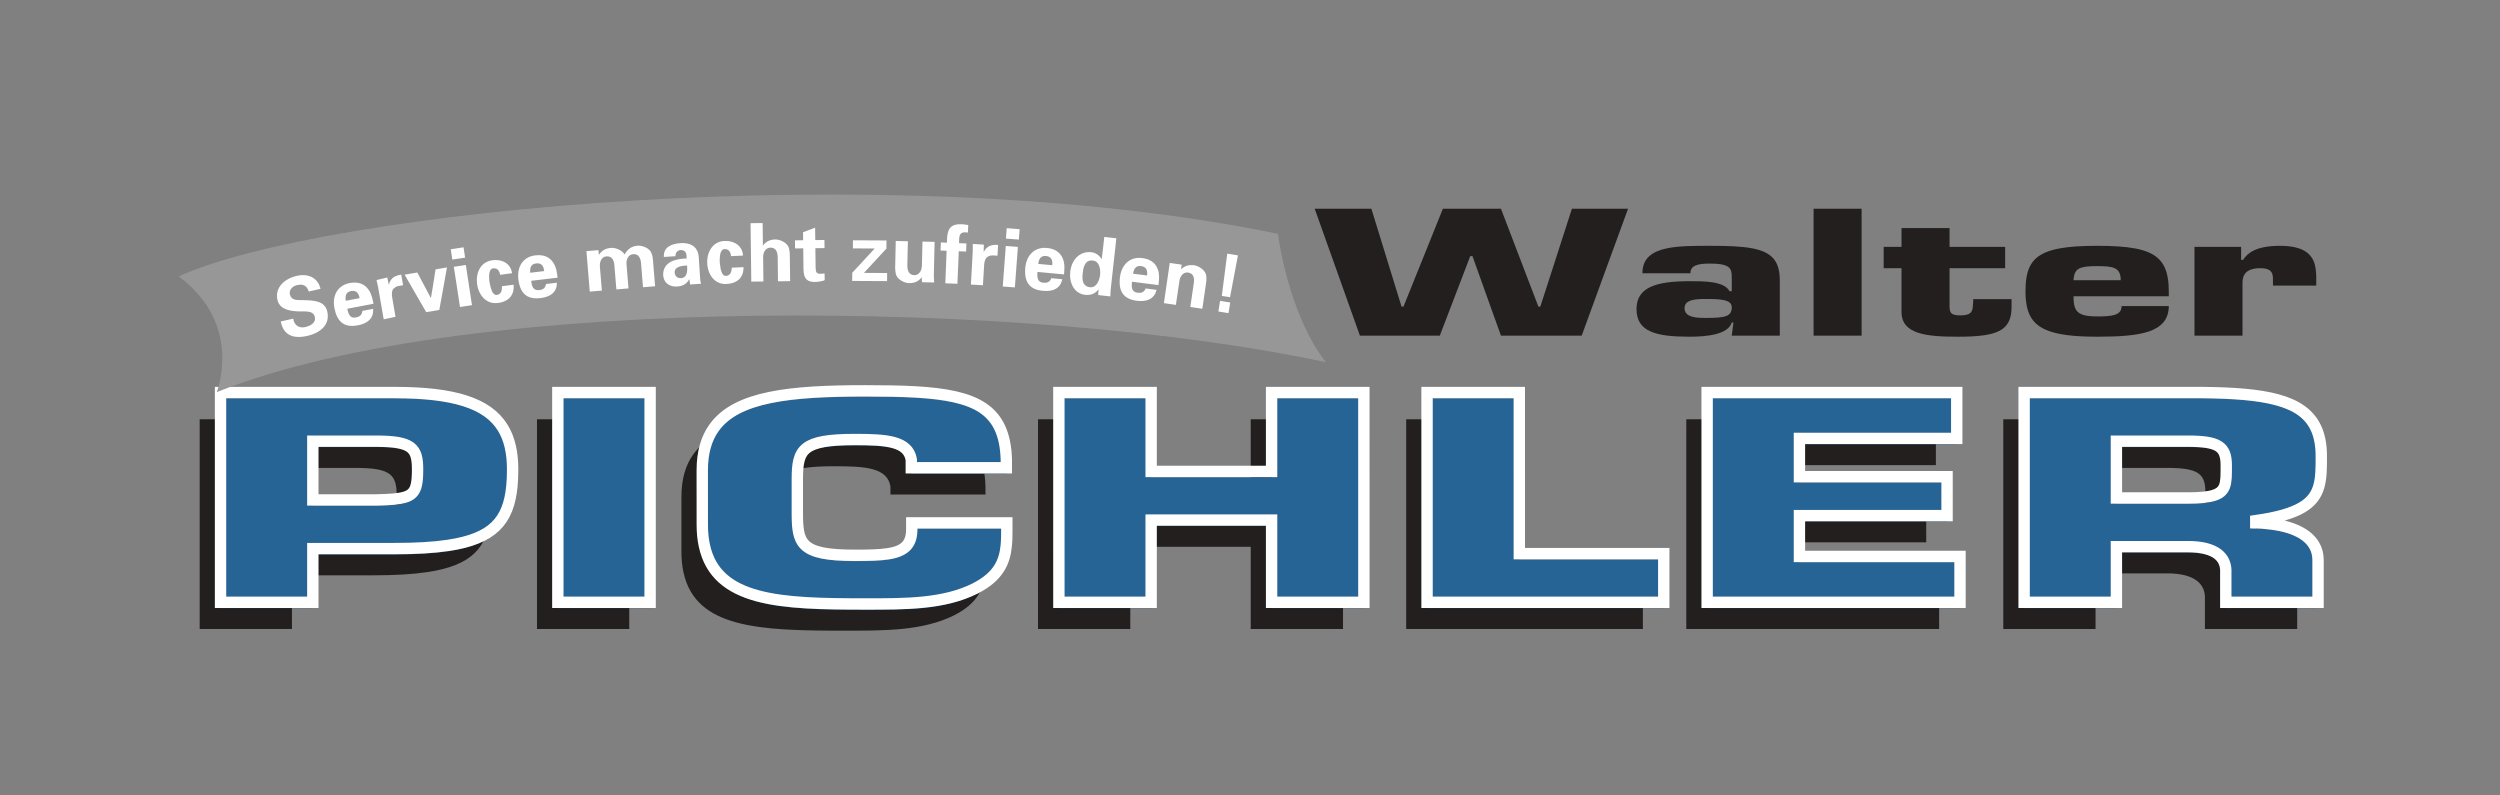 <?xml version="1.0" encoding="UTF-8" standalone="no"?>
<svg width="220px" height="70px" viewBox="0 0 220 70" version="1.1" xmlns="http://www.w3.org/2000/svg" xmlns:xlink="http://www.w3.org/1999/xlink">
    <rect x="0" y="0" width="220" height="70" fill="#808080" stroke="none"/>
    <!-- Generator: Sketch 40.1 (33804) - http://www.bohemiancoding.com/sketch -->
    <title>logo_A00339_new</title>
    <desc>Created with Sketch.</desc>
    <defs></defs>
    <g id="Page-1" stroke="none" stroke-width="1" fill="none" fill-rule="evenodd">
        <g id="logo_A00339_new">
            <g id="Page-1" transform="translate(15, 17)">
                <path d="M32.254,22.981 L32.254,19.894 L40.375,19.894 L40.375,22.981 L40.374,28.162 L40.374,33.343 L40.374,38.351 L32.254,38.351 L32.254,33.343 L32.254,28.162 L32.254,22.981 Z M46.01,22.983 C47.985,20.236 52.668,19.748 59.297,19.748 C65.94,19.748 69.767,20.076 71.141,22.981 C71.497,23.737 71.689,24.661 71.721,25.801 L71.721,26.516 L63.358,26.516 L63.358,25.801 C63.074,24.152 61.166,24.029 58.404,24.029 C53.776,24.029 53.329,24.89 53.329,27.522 L53.329,28.162 L53.329,30.402 C53.329,31.777 53.38,32.732 54.035,33.343 C54.694,33.957 55.963,34.216 58.404,34.216 C60.781,34.216 62.29,34.141 62.973,33.341 C63.258,33.006 71.764,31.363 71.764,31.363 L71.764,31.905 C71.764,32.397 71.762,32.879 71.717,33.343 C71.58,34.786 71.048,36.088 68.963,37.146 C66.201,38.523 62.831,38.5 59.297,38.5 C51.843,38.5 46.195,38.299 45.141,33.343 C45.025,32.794 44.964,32.182 44.964,31.509 L44.965,28.162 L44.965,26.736 C44.965,25.163 45.324,23.938 46.01,22.983 L46.01,22.983 Z M76.346,22.981 L76.346,19.894 L84.467,19.894 L84.467,22.981 L84.465,26.834 L95.064,26.834 L95.064,22.981 L95.064,19.894 L103.185,19.894 L103.185,22.981 L103.185,28.162 L103.185,33.343 L103.185,38.351 L95.064,38.351 L95.064,33.343 L95.064,31.117 L84.465,31.117 L84.465,33.343 L84.465,38.351 L76.346,38.351 L76.344,33.343 L76.346,28.162 L76.346,22.981 Z M108.744,22.981 L108.744,19.894 L116.865,19.894 L116.865,22.981 L116.864,28.162 L116.864,33.343 L116.864,34.072 L129.573,34.072 L129.573,38.351 L108.744,38.351 L108.744,33.343 L108.744,28.162 L108.744,22.981 Z M133.393,22.981 L133.393,19.894 L155.358,19.894 L155.358,22.981 L155.358,23.93 L141.514,23.93 L141.514,27.302 L154.507,27.302 L154.507,28.162 L154.507,30.723 L141.514,30.723 L141.514,33.343 L141.514,34.316 L155.644,34.316 L155.644,38.351 L133.393,38.351 L133.393,33.343 L133.393,28.162 L133.393,22.981 Z M27.401,22.981 C28.002,23.95 28.276,25.169 28.276,26.663 C28.276,27.199 28.254,27.697 28.209,28.162 C27.909,31.2 26.526,32.757 22.621,33.343 C21.334,33.538 19.77,33.627 17.881,33.627 L10.692,33.627 L10.692,38.351 L2.571,38.351 L2.571,33.343 L2.571,28.162 L2.571,22.981 L2.571,19.894 L17.881,19.894 C23.094,19.894 26.064,20.82 27.401,22.981 L27.401,22.981 Z M19.766,28.166 C19.878,27.797 19.91,27.31 19.91,26.663 C19.91,24.767 19.422,24.176 16.255,24.176 L10.692,24.176 L10.692,28.162 L10.692,29.346 L16.255,29.346 C18.596,29.291 19.467,29.162 19.766,28.166 L19.766,28.166 Z M161.289,22.981 L161.289,19.894 L176.962,19.894 C182.464,19.953 185.773,20.524 186.949,22.981 C187.275,23.66 185.501,30.627 181.671,31.167 L181.671,31.363 C184.23,31.419 186.092,32.088 186.818,33.343 C187.037,33.722 187.153,34.153 187.153,34.637 L187.153,38.351 L179.032,38.351 L179.032,35.769 C179.113,34.389 178.14,33.457 175.703,33.457 L169.408,33.457 L169.408,38.351 L161.289,38.351 L161.289,33.343 L161.289,28.162 L161.289,22.981 Z M178.911,28.166 C179.092,27.716 179.074,27.103 179.074,26.295 C179.074,24.644 178.383,24.176 175.703,24.176 L169.408,24.176 L169.408,28.162 L169.408,29.173 L175.703,29.173 C177.846,29.173 178.628,28.879 178.911,28.166 L178.911,28.166 Z" id="Fill-3" fill="#231F1F"></path>
                <path d="M34.09,21.145 L34.09,18.059 L42.21,18.059 L42.21,21.145 L42.21,26.326 L42.21,31.508 L42.21,36.517 L34.09,36.517 L34.09,31.508 L34.09,26.328 L34.09,21.145 Z M47.846,21.148 C49.82,18.401 54.504,17.91 61.134,17.91 C67.776,17.91 71.603,18.238 72.977,21.145 C73.332,21.901 73.525,22.828 73.557,23.965 L73.557,24.68 L65.194,24.68 L65.194,23.965 C64.91,22.319 63.002,22.194 60.24,22.194 C55.611,22.194 55.165,23.055 55.165,25.691 L55.165,26.326 L55.165,28.569 C55.165,29.945 55.216,30.895 55.871,31.508 C56.529,32.123 57.799,32.383 60.24,32.383 C62.617,32.383 64.124,32.309 64.809,31.508 C65.095,31.172 65.236,30.707 65.236,30.072 L65.236,29.529 L73.6,29.529 L73.6,30.072 C73.6,30.564 73.598,31.044 73.553,31.508 C73.416,32.952 72.885,34.251 70.797,35.31 C68.037,36.688 64.667,36.664 61.134,36.664 C53.678,36.664 48.034,36.465 46.979,31.508 C46.861,30.957 46.801,30.351 46.801,29.674 L46.799,26.326 L46.799,24.902 C46.799,23.331 47.158,22.102 47.846,21.148 L47.846,21.148 Z M78.181,21.145 L78.181,18.059 L86.301,18.059 L86.301,21.145 L86.301,25 L96.9,25 L96.9,21.145 L96.9,18.059 L105.02,18.059 L105.02,21.145 L105.021,26.326 L105.021,31.508 L105.021,36.517 L96.901,36.517 L96.9,31.508 L96.9,29.284 L86.301,29.284 L86.301,31.508 L86.301,36.517 L78.182,36.517 L78.181,31.508 L78.181,26.328 L78.181,21.145 Z M110.58,21.145 L110.58,18.059 L118.699,18.059 L118.699,21.145 L118.7,26.326 L118.7,31.508 L118.7,32.236 L131.411,32.236 L131.411,36.517 L110.58,36.517 L110.58,31.508 L110.58,26.328 L110.58,21.145 Z M135.228,21.145 L135.228,18.059 L157.194,18.059 L157.194,21.145 L157.194,22.095 L143.35,22.095 L143.35,25.466 L156.341,25.466 L156.341,26.326 L156.341,28.887 L143.35,28.887 L143.35,31.508 L143.35,32.483 L157.481,32.483 L157.481,36.517 L135.228,36.517 L135.228,31.508 L135.228,26.328 L135.228,21.145 Z M29.236,21.148 C29.838,22.116 30.111,23.334 30.111,24.828 C30.111,25.363 30.09,25.861 30.045,26.326 C29.745,29.364 28.361,30.924 24.457,31.508 C23.168,31.703 21.606,31.791 19.717,31.791 L12.529,31.791 L12.529,36.517 L4.407,36.517 L4.407,31.508 L4.407,26.328 L4.407,21.145 L4.407,18.059 L19.717,18.059 C24.93,18.059 27.897,18.985 29.236,21.148 L29.236,21.148 Z M21.602,26.331 C21.713,25.96 21.746,25.474 21.746,24.828 C21.746,22.933 21.258,22.34 18.091,22.34 L12.529,22.34 L12.529,26.326 L12.529,27.511 L18.091,27.511 C20.432,27.456 21.303,27.328 21.602,26.331 L21.602,26.331 Z M163.123,21.145 L163.123,18.059 L178.798,18.059 C184.3,18.116 187.61,18.688 188.785,21.145 C189.111,21.825 189.274,22.648 189.274,23.646 C189.274,24.68 189.274,25.567 189.054,26.326 C188.62,27.82 187.336,28.793 183.507,29.332 L183.507,29.529 C186.066,29.582 187.929,30.252 188.655,31.508 C188.875,31.884 188.988,32.318 188.988,32.801 L188.988,36.517 L180.869,36.517 L180.869,33.934 C180.948,32.556 179.976,31.622 177.538,31.622 L171.244,31.622 L171.244,36.517 L163.123,36.517 L163.123,31.508 L163.123,26.328 L163.123,21.145 Z M180.748,26.331 C180.926,25.881 180.91,25.267 180.91,24.457 C180.91,22.808 180.218,22.34 177.538,22.34 L171.244,22.34 L171.244,26.326 L171.244,27.337 L177.538,27.337 C179.68,27.337 180.463,27.044 180.748,26.331 L180.748,26.331 Z" id="Fill-4" fill="#276496"></path>
                <path d="M34.09,20.63 L34.09,17.544 L42.21,17.544 L42.21,20.63 L42.21,25.81 L42.21,30.992 L42.21,36.001 L34.09,36.001 L34.09,30.992 L34.09,25.812 L34.09,20.63 L34.09,20.63 Z M47.846,20.632 C49.82,17.884 54.504,17.394 61.134,17.394 C67.776,17.394 71.603,17.721 72.977,20.63 C73.332,21.384 73.525,22.311 73.557,23.45 L73.557,24.164 L65.194,24.164 L65.194,23.45 C64.91,21.803 63.002,21.678 60.24,21.678 C55.611,21.678 55.165,22.539 55.165,25.175 L55.165,25.81 L55.165,28.053 C55.165,29.428 55.216,30.379 55.871,30.992 C56.529,31.608 57.799,31.867 60.24,31.867 C62.617,31.867 64.124,31.794 64.809,30.992 C65.095,30.656 65.236,30.193 65.236,29.555 L65.236,29.013 L73.6,29.013 L73.6,29.555 C73.6,30.047 73.598,30.527 73.553,30.992 C73.416,32.435 72.885,33.735 70.797,34.795 C68.037,36.172 64.667,36.149 61.134,36.149 C53.678,36.149 48.034,35.949 46.979,30.992 C46.861,30.443 46.801,29.835 46.801,29.158 L46.799,25.81 L46.799,24.387 C46.799,22.815 47.158,21.586 47.846,20.632 L47.846,20.632 Z M78.181,20.63 L78.181,17.544 L86.301,17.544 L86.301,20.63 L86.301,24.485 L96.9,24.485 L96.9,20.63 L96.9,17.544 L105.02,17.544 L105.02,20.63 L105.021,25.81 L105.021,30.992 L105.021,36.001 L96.901,36.001 L96.9,30.992 L96.9,28.767 L86.301,28.767 L86.301,30.992 L86.301,36.001 L78.182,36.001 L78.181,30.992 L78.181,25.812 L78.181,20.63 L78.181,20.63 Z M110.58,20.63 L110.58,17.544 L118.699,17.544 L118.699,20.63 L118.7,25.81 L118.7,30.992 L118.7,31.721 L131.411,31.721 L131.411,36.001 L110.58,36.001 L110.58,30.992 L110.58,25.812 L110.58,20.63 L110.58,20.63 Z M135.228,20.63 L135.228,17.544 L157.194,17.544 L157.194,20.63 L157.194,21.578 L143.35,21.578 L143.35,24.95 L156.341,24.95 L156.341,25.81 L156.341,28.372 L143.35,28.372 L143.35,30.992 L143.35,31.967 L157.481,31.967 L157.481,36.001 L135.228,36.001 L135.228,30.992 L135.228,25.812 L135.228,20.63 L135.228,20.63 Z M29.236,20.632 C29.838,21.601 30.111,22.819 30.111,24.312 C30.111,24.848 30.09,25.346 30.045,25.81 C29.745,28.849 28.361,30.408 24.457,30.992 C23.168,31.187 21.606,31.276 19.717,31.276 L12.529,31.276 L12.529,36.001 L4.407,36.001 L4.407,30.992 L4.407,25.812 L4.407,20.63 L4.407,17.544 L19.717,17.544 C24.93,17.544 27.897,18.47 29.236,20.632 L29.236,20.632 Z M21.602,25.814 C21.713,25.444 21.746,24.958 21.746,24.312 C21.746,22.418 21.258,21.824 18.091,21.824 L12.529,21.824 L12.529,25.81 L12.529,26.995 L18.091,26.995 C20.432,26.94 21.303,26.813 21.602,25.814 L21.602,25.814 Z M163.123,20.63 L163.123,17.544 L178.798,17.544 C184.3,17.6 187.61,18.172 188.785,20.63 C189.111,21.309 189.274,22.132 189.274,23.131 C189.274,24.164 189.274,25.052 189.054,25.81 C188.62,27.305 187.336,28.276 183.507,28.817 L183.507,29.013 C186.066,29.067 187.929,29.735 188.655,30.992 C188.875,31.369 188.988,31.802 188.988,32.286 L188.988,36.001 L180.869,36.001 L180.869,33.417 C180.948,32.04 179.976,31.106 177.538,31.106 L171.244,31.106 L171.244,36.001 L163.123,36.001 L163.123,30.992 L163.123,25.812 L163.123,20.63 L163.123,20.63 Z M180.748,25.814 C180.926,25.365 180.91,24.752 180.91,23.943 C180.91,22.293 180.218,21.824 177.538,21.824 L171.244,21.824 L171.244,25.81 L171.244,26.822 L177.538,26.822 C179.68,26.822 180.463,26.528 180.748,25.814 L180.748,25.814 Z" id="Stroke-5" stroke="#FFFFFF"></path>
                <path d="M101.675,14.873 C98.317,10.556 97.459,3.578 97.459,3.578 C63.07,-3.51 13.243,1.593 0.727,7.322 C6.455,11.565 4.074,17.506 4.074,17.506 C26.338,8.598 76.078,9.371 101.675,14.873" id="Fill-6" fill="#979798"></path>
                <path d="M150.763,6.599 L150.763,4.861 L150.763,4.722 L152.333,4.722 L152.333,3.068 L156.561,3.068 L156.561,4.722 L161.452,4.722 L161.452,4.861 L161.452,6.599 L156.561,6.599 L156.561,7.45 L156.561,10.04 C156.585,10.561 156.733,10.754 157.52,10.754 C158.413,10.754 158.552,10.442 158.6,10.04 C158.61,9.943 158.615,9.844 158.626,9.741 L158.651,9.325 L162.018,9.325 L162.018,10.024 C162.009,12.152 160.701,12.631 157.275,12.631 C154.57,12.631 152.333,12.423 152.333,10.455 L152.333,10.04 L152.333,7.45 L152.333,6.599 L150.763,6.599 Z M187.316,4.861 C188.657,5.314 188.824,6.381 188.83,7.45 L188.83,7.522 L188.83,8.131 L185.021,8.131 L185.021,7.76 C185.021,7.656 185.021,7.551 185.017,7.449 C184.996,7.001 184.854,6.599 183.915,6.599 C182.91,6.599 182.514,6.975 182.39,7.45 C182.357,7.578 182.341,7.711 182.341,7.848 L182.341,10.04 L182.341,12.54 L178.114,12.54 L178.114,10.04 L178.114,7.45 L178.114,4.861 L178.114,4.722 L182.219,4.722 L182.219,4.861 L182.219,5.87 L182.391,5.87 C182.7,5.379 183.171,5.056 183.792,4.861 C184.306,4.701 184.923,4.632 185.636,4.632 C186.338,4.632 186.887,4.714 187.316,4.861 L187.316,4.861 Z M144.596,7.45 L144.596,4.861 L144.596,1.37 L148.822,1.37 L148.822,4.861 L148.822,7.45 L148.822,10.04 L148.822,12.54 L144.596,12.54 L144.596,10.04 L144.596,7.45 Z M118.42,4.861 L119.41,7.45 L120.377,9.979 L120.548,9.979 L121.367,7.45 L122.202,4.861 L123.327,1.37 L128.268,1.37 L126.992,4.861 L126.046,7.45 L125.1,10.04 L124.188,12.54 L117.084,12.54 L116.188,10.04 L115.261,7.45 L114.577,5.541 L114.381,5.541 L113.651,7.45 L112.659,10.04 L111.702,12.54 L104.673,12.54 L103.783,10.04 L102.86,7.45 L101.937,4.861 L100.693,1.37 L105.681,1.37 L106.758,4.861 L107.556,7.45 L108.335,9.979 L108.508,9.979 L109.525,7.45 L110.57,4.861 L111.973,1.37 L117.084,1.37 L118.42,4.861 Z M172.884,4.861 C174.678,5.199 175.512,5.961 175.763,7.45 C175.824,7.803 175.853,8.198 175.853,8.64 L175.853,9.071 L167.471,9.071 C167.471,9.474 167.502,9.794 167.587,10.04 C167.795,10.639 168.329,10.845 169.562,10.845 C170.806,10.845 171.625,10.762 171.696,10.04 L171.699,9.936 L175.853,9.936 L175.851,10.04 C175.812,11.148 175.18,11.793 174.107,12.167 C173.003,12.54 171.429,12.631 169.562,12.631 C165.39,12.631 163.812,11.912 163.38,10.043 C163.286,9.63 163.243,9.163 163.243,8.64 C163.243,8.201 163.268,7.809 163.326,7.452 C163.555,6.011 164.326,5.218 166.233,4.861 C167.092,4.701 168.183,4.632 169.562,4.632 C170.921,4.632 172.017,4.699 172.884,4.861 L172.884,4.861 Z M171.615,7.452 C171.533,6.485 170.822,6.42 169.488,6.42 C168.093,6.42 167.591,6.599 167.488,7.45 C167.48,7.514 167.475,7.583 167.471,7.656 L171.625,7.656 C171.625,7.583 171.623,7.516 171.615,7.452 L171.615,7.452 Z M139.221,4.858 C140.814,5.166 141.56,5.875 141.617,7.45 L141.623,7.656 L141.623,10.04 L141.623,12.54 L137.396,12.54 L137.54,11.38 L137.396,11.38 C137.074,12.452 135.157,12.631 133.684,12.631 C130.735,12.631 129.014,12.199 129.014,10.203 L129.017,10.043 C129.11,8.292 130.724,7.744 133.684,7.744 C134.889,7.744 136.731,7.73 137.198,8.623 L137.396,8.623 L137.396,7.45 C137.396,6.657 137.321,6.195 135.477,6.195 C134.42,6.195 133.757,6.345 133.757,7.046 L129.531,7.046 C129.531,5.731 130.386,5.133 131.652,4.861 C132.725,4.629 134.09,4.632 135.477,4.632 C137.043,4.632 138.279,4.672 139.221,4.858 L139.221,4.858 Z M131.652,4.861 L139.221,4.858 C131.652,4.858 131.652,4.861 131.652,4.861 L131.652,4.861 Z M137.396,10.043 C137.396,9.369 136.462,9.309 135.084,9.309 C134.095,9.309 133.308,9.405 133.245,10.04 C133.242,10.065 133.24,10.1 133.24,10.128 C133.24,10.978 134.446,10.978 135.084,10.978 C136.84,10.978 137.388,10.848 137.396,10.043 L137.396,10.043 Z" id="Fill-7" fill="#231F1F"></path>
                <path d="M71.643,5.048 C71.913,4.609 72.342,4.513 72.832,4.555 L72.803,5.052 L72.778,5.501 L72.315,5.473 C72.137,5.478 71.897,5.563 71.782,5.708 C71.661,5.895 71.624,6.086 71.604,6.31 L71.526,7.643 L71.499,8.101 L70.441,8.042 L70.461,7.643 L70.536,6.31 L70.598,5.181 L70.602,5.048 C70.604,4.887 70.602,4.668 70.604,4.468 L71.577,4.526 L71.565,5.052 L71.562,5.173 C71.596,5.129 71.621,5.083 71.643,5.048 L71.643,5.048 Z M61.803,5.052 L61.973,4.868 L60.055,4.858 L60.059,4.146 L63.01,4.161 L63.006,4.873 L62.842,5.052 L61.679,6.31 L61.028,7.014 L63.067,7.025 L63.063,7.643 L63.063,7.738 L59.993,7.722 L59.993,7.643 L59.995,7.009 L60.642,6.31 L61.803,5.052 Z M40.201,5.052 C40.437,4.79 40.711,4.654 41.106,4.62 C41.448,4.591 41.948,4.763 42.196,5.052 C42.237,5.099 42.273,5.147 42.295,5.202 C42.432,5.461 42.45,5.759 42.473,6.044 L42.495,6.31 L42.604,7.643 L42.65,8.189 L41.584,8.278 L41.533,7.643 L41.423,6.31 L41.408,6.131 C41.37,5.75 41.228,5.324 40.702,5.368 C40.37,5.396 40.102,5.718 40.131,6.237 L40.137,6.31 L40.246,7.643 L40.299,8.286 L40.306,8.381 L39.241,8.469 L39.227,8.286 L39.172,7.643 L39.065,6.326 C39.024,5.929 38.877,5.518 38.36,5.56 C38.053,5.585 37.804,5.859 37.788,6.31 L37.788,6.43 L37.887,7.643 L37.94,8.286 L37.963,8.574 L36.899,8.662 L36.869,8.286 L36.815,7.643 L36.705,6.31 L36.606,5.098 L37.168,5.052 L37.664,5.011 L37.698,5.429 C37.797,5.284 37.907,5.161 38.046,5.056 C38.226,4.925 38.458,4.838 38.762,4.813 C39.017,4.792 39.36,4.881 39.622,5.052 C39.768,5.145 39.889,5.259 39.954,5.394 C40.034,5.261 40.114,5.149 40.201,5.052 L40.201,5.052 Z M24.682,5.052 L24.665,4.936 L25.791,4.763 L25.835,5.052 L25.93,5.671 L24.805,5.843 L24.682,5.052 Z M74.683,3.757 L74.659,4.082 L73.522,3.997 L73.539,3.757 L73.591,3.081 L74.729,3.167 L74.683,3.757 Z M69.448,3.754 C69.402,3.914 69.398,4.129 69.398,4.398 L70.045,4.425 L70.02,5.052 L70.017,5.136 L69.37,5.11 L69.323,6.31 L69.266,7.643 L69.254,7.973 L68.187,7.93 L68.2,7.643 L68.252,6.31 L68.302,5.068 L67.899,5.052 L67.768,5.045 L67.796,4.335 L68.33,4.356 C68.332,4.138 68.34,3.935 68.362,3.757 C68.44,3.092 68.711,2.695 69.622,2.732 C69.815,2.74 70.012,2.77 70.205,2.805 L70.178,3.467 C69.713,3.396 69.526,3.496 69.448,3.754 L69.448,3.754 Z M92.87,6.31 L92.998,5.319 L93.938,5.473 L93.781,6.31 L93.529,7.643 L93.407,8.286 L93.243,9.155 L92.518,9.038 L92.615,8.286 L92.698,7.643 L92.87,6.31 Z M87.913,6.31 L87.939,6.137 L88.989,6.29 L88.929,6.701 C89.205,6.43 89.569,6.269 90.104,6.345 C90.457,6.398 91.102,6.759 91.155,7.291 C91.166,7.412 91.166,7.536 91.163,7.643 C91.159,7.731 91.151,7.81 91.141,7.864 L91.08,8.286 L90.89,9.586 L90.805,10.17 L89.748,10.015 L89.811,9.586 L90,8.286 L90.059,7.888 C90.069,7.807 90.076,7.723 90.073,7.643 C90.069,7.335 89.955,7.043 89.542,6.983 C89.223,6.936 88.905,7.17 88.802,7.643 L88.705,8.286 L88.514,9.586 L88.481,9.831 L87.422,9.675 L87.436,9.586 L87.625,8.286 L87.719,7.643 L87.913,6.31 Z M27.461,6.31 C27.672,6.102 27.954,5.953 28.311,5.904 C28.89,5.825 29.404,5.974 29.723,6.31 C29.903,6.498 30.022,6.744 30.06,7.043 L29.014,7.184 C28.968,6.896 28.801,6.558 28.391,6.614 C28.006,6.667 28.027,7.283 28.055,7.643 L28.071,7.799 C28.096,7.913 28.127,8.099 28.18,8.286 C28.273,8.631 28.43,8.994 28.721,8.955 C29.089,8.905 29.18,8.563 29.172,8.286 C29.17,8.253 29.17,8.221 29.164,8.191 L30.196,8.052 C30.204,8.133 30.207,8.211 30.205,8.286 C30.193,8.939 29.84,9.387 29.194,9.586 C29.077,9.622 28.954,9.643 28.819,9.661 C28.54,9.698 28.292,9.661 28.073,9.58 C27.542,9.375 27.186,8.857 27.038,8.281 C27.014,8.188 26.995,8.093 26.983,7.997 C26.967,7.877 26.959,7.755 26.961,7.64 C26.965,7.134 27.125,6.644 27.461,6.31 L27.461,6.31 Z M76.04,5.054 C76.332,4.868 76.692,4.779 77.11,4.818 C77.413,4.845 77.686,4.917 77.918,5.052 C78.197,5.211 78.418,5.454 78.549,5.809 C78.611,5.968 78.643,6.132 78.659,6.31 L78.667,6.464 C78.674,6.686 78.653,6.915 78.633,7.147 L76.299,6.93 C76.273,7.199 76.272,7.457 76.379,7.643 C76.457,7.773 76.594,7.861 76.827,7.883 C77.124,7.91 77.312,7.836 77.44,7.64 C77.469,7.593 77.497,7.541 77.522,7.481 L78.479,7.57 L78.463,7.643 C78.395,7.927 78.266,8.131 78.092,8.286 C77.767,8.569 77.288,8.641 76.76,8.591 C76.36,8.553 76.044,8.45 75.807,8.286 C75.577,8.126 75.415,7.91 75.323,7.643 C75.215,7.341 75.185,6.978 75.225,6.553 C75.233,6.469 75.245,6.386 75.26,6.307 C75.362,5.759 75.633,5.317 76.04,5.054 L76.04,5.054 Z M77.602,6.305 C77.631,5.927 77.549,5.573 77.045,5.527 C76.555,5.481 76.414,5.833 76.366,6.223 L77.307,6.31 L77.598,6.337 L77.602,6.305 Z M52.125,3.757 L52.135,4.613 C52.368,4.297 52.698,4.08 53.241,4.072 C53.596,4.069 54.289,4.322 54.424,4.841 C54.443,4.912 54.457,4.981 54.469,5.052 C54.494,5.198 54.501,5.328 54.502,5.41 L54.514,6.31 L54.53,7.643 L54.53,7.74 L53.462,7.755 L53.461,7.643 L53.445,6.31 L53.438,5.601 C53.43,5.413 53.401,5.215 53.307,5.057 C53.213,4.898 53.051,4.788 52.786,4.791 C52.601,4.794 52.434,4.885 52.317,5.052 C52.218,5.19 52.159,5.381 52.155,5.617 L52.164,6.31 L52.178,7.643 L52.18,7.77 L51.113,7.784 L51.111,7.643 L51.096,6.31 L51.079,5.052 L51.063,3.757 L51.05,2.64 L52.111,2.627 L52.125,3.757 Z M25.116,7.643 L24.936,6.48 L25.993,6.318 L26.196,7.643 L26.293,8.286 L26.493,9.586 L26.536,9.853 L25.479,10.015 L25.413,9.586 L25.214,8.286 L25.116,7.643 Z M23.182,7.643 L23.33,6.704 L24.334,6.534 L24.135,7.643 L24.02,8.286 L23.784,9.586 L23.659,10.277 L22.507,10.472 L21.997,9.586 L21.248,8.286 L20.877,7.643 L20.606,7.17 L21.723,6.98 L22.075,7.643 L22.416,8.286 L22.918,9.233 L23.08,8.286 L23.182,7.643 Z M83.969,6.312 C84.313,5.867 84.842,5.622 85.502,5.708 C85.995,5.77 86.408,5.949 86.678,6.31 C86.772,6.435 86.848,6.577 86.906,6.751 C86.979,6.959 87.002,7.178 87,7.408 C87,7.486 86.997,7.565 86.991,7.643 C86.981,7.788 86.962,7.938 86.942,8.088 L84.617,7.792 C84.596,7.963 84.582,8.133 84.604,8.286 C84.64,8.533 84.772,8.715 85.112,8.759 C85.478,8.806 85.68,8.696 85.821,8.383 L86.774,8.506 C86.571,9.369 85.847,9.571 85.02,9.466 C84.155,9.355 83.703,8.941 83.569,8.286 C83.531,8.091 83.518,7.883 83.532,7.645 C83.537,7.558 83.545,7.468 83.557,7.377 C83.61,6.962 83.753,6.599 83.969,6.312 L83.969,6.312 Z M84.707,7.084 L85.938,7.242 C85.987,6.854 85.927,6.48 85.412,6.414 C84.924,6.352 84.772,6.698 84.707,7.084 L84.707,7.084 Z M82.044,5.052 L82.176,3.851 L83.237,3.968 L83.12,5.052 L82.98,6.31 L82.833,7.643 L82.762,8.286 L82.752,8.373 C82.727,8.605 82.721,8.849 82.71,9.085 L81.647,8.966 C81.651,8.795 81.655,8.631 81.674,8.461 C81.381,8.852 80.963,8.999 80.503,8.948 C80.01,8.893 79.664,8.631 79.45,8.281 C79.332,8.088 79.252,7.867 79.207,7.64 C79.163,7.396 79.155,7.142 79.18,6.896 C79.204,6.694 79.252,6.497 79.323,6.31 C79.587,5.617 80.182,5.1 81.054,5.197 C81.422,5.235 81.78,5.498 81.946,5.817 L82.044,5.052 Z M81.687,6.307 C81.588,6.104 81.425,5.953 81.172,5.927 C80.797,5.882 80.583,6.056 80.455,6.31 C80.352,6.515 80.305,6.774 80.279,7.017 C80.256,7.224 80.245,7.444 80.275,7.643 C80.324,7.966 80.493,8.231 80.914,8.278 C81.318,8.321 81.569,8.008 81.704,7.645 C81.756,7.491 81.792,7.331 81.809,7.187 C81.838,6.912 81.816,6.564 81.687,6.307 L81.687,6.307 Z M73.479,5.052 L73.509,4.646 L74.575,4.727 L74.55,5.052 L74.456,6.31 L74.356,7.643 L74.308,8.286 L74.211,8.286 L73.243,8.211 L73.284,7.643 L73.385,6.31 L73.479,5.052 Z M66.159,5.052 L66.176,4.26 L67.245,4.284 L67.227,5.052 L67.199,6.31 L67.178,7.217 C67.18,7.361 67.184,7.503 67.192,7.643 L67.207,7.86 L66.139,7.836 L66.123,7.643 L66.105,7.394 C66.039,7.483 65.962,7.569 65.877,7.643 C65.661,7.822 65.377,7.925 64.989,7.917 C64.789,7.911 64.484,7.822 64.236,7.645 C64.041,7.511 63.882,7.327 63.832,7.1 C63.782,6.876 63.771,6.649 63.773,6.528 L63.78,6.31 L63.807,5.052 L63.826,4.205 L64.895,4.23 L64.874,5.052 L64.846,6.31 C64.844,6.759 64.94,7.202 65.468,7.215 C65.803,7.223 66.101,6.922 66.127,6.402 L66.131,6.31 L66.159,5.052 Z M56.739,3.757 L56.745,4.129 L57.549,4.118 L57.558,4.832 L56.753,4.84 L56.755,5.052 L56.772,6.31 L56.773,6.501 C56.78,6.972 56.852,7.097 57.221,7.092 C57.336,7.092 57.45,7.077 57.563,7.068 L57.572,7.643 C57.452,7.752 56.882,7.81 56.733,7.813 C56.422,7.815 56.204,7.763 56.049,7.645 C55.787,7.454 55.711,7.103 55.705,6.614 L55.702,6.31 L55.688,5.052 L55.686,4.854 L54.965,4.862 L54.957,4.151 L55.676,4.14 L55.671,3.757 L55.667,3.437 L56.731,3.039 L56.739,3.757 Z M47.459,5.048 C47.696,4.579 48.121,4.235 48.739,4.205 C49.475,4.172 50.074,4.485 50.293,5.052 C50.346,5.186 50.377,5.33 50.384,5.491 L49.331,5.541 C49.319,5.366 49.265,5.169 49.135,5.048 C49.049,4.963 48.926,4.912 48.758,4.92 C48.652,4.923 48.573,4.975 48.512,5.052 C48.317,5.307 48.336,5.859 48.336,6.071 L48.364,6.31 C48.414,6.706 48.514,7.297 48.883,7.28 C49.297,7.262 49.398,6.85 49.392,6.558 L50.431,6.509 C50.434,7.008 50.276,7.391 49.969,7.643 C49.717,7.851 49.364,7.971 48.917,7.992 C48.493,8.012 48.145,7.877 47.877,7.645 C47.51,7.324 47.296,6.823 47.245,6.307 L47.235,6.173 C47.217,5.78 47.289,5.377 47.459,5.048 L47.459,5.048 Z M44.706,5.052 C44.482,5.161 44.422,5.417 44.442,5.546 L43.418,5.612 C43.407,5.385 43.448,5.195 43.524,5.048 C43.598,4.899 43.709,4.783 43.844,4.693 C44.124,4.504 44.498,4.422 44.881,4.397 C45.442,4.362 46.065,4.481 46.344,5.052 C46.422,5.211 46.475,5.4 46.491,5.634 L46.534,6.31 L46.616,7.583 C46.643,7.784 46.672,7.877 46.691,7.971 L45.73,8.034 C45.705,7.902 45.684,7.773 45.672,7.645 L45.663,7.56 L45.607,7.643 C45.389,8.017 45.046,8.185 44.592,8.213 C44.081,8.247 43.655,8.042 43.461,7.637 C43.405,7.515 43.369,7.371 43.358,7.209 C43.346,7.021 43.384,6.621 43.676,6.305 C43.772,6.203 43.893,6.107 44.045,6.028 C44.459,5.817 44.998,5.759 45.426,5.747 L45.405,5.413 C45.398,5.309 45.329,5.138 45.159,5.053 C45.087,5.016 44.998,4.997 44.885,5.004 C44.815,5.008 44.756,5.024 44.706,5.052 L44.706,5.052 Z M45.466,6.365 C45.096,6.382 44.334,6.424 44.371,7.001 C44.391,7.298 44.624,7.499 44.924,7.478 C45.514,7.44 45.493,6.786 45.466,6.365 L45.466,6.365 Z M30.815,6.31 C31.053,5.859 31.486,5.543 32.095,5.473 C32.76,5.394 33.338,5.556 33.709,6.144 C33.743,6.195 33.774,6.25 33.801,6.31 C33.872,6.451 33.919,6.599 33.961,6.762 C34.014,6.978 34.04,7.202 34.068,7.437 L32.311,7.643 L31.741,7.711 C31.766,7.925 31.803,8.129 31.891,8.286 C31.995,8.461 32.163,8.563 32.455,8.529 C32.689,8.502 32.846,8.432 32.94,8.289 C32.993,8.211 33.03,8.114 33.051,7.992 L34.004,7.88 C34.008,8.029 33.991,8.162 33.959,8.286 C33.796,8.888 33.227,9.155 32.538,9.235 C31.595,9.347 31.042,8.992 30.776,8.281 C30.705,8.093 30.655,7.883 30.623,7.645 L30.611,7.562 C30.556,7.095 30.627,6.659 30.815,6.31 L30.815,6.31 Z M32.672,6.31 C32.566,6.206 32.409,6.153 32.178,6.179 C32.034,6.198 31.926,6.243 31.846,6.31 C31.66,6.464 31.635,6.727 31.657,7.002 L32.887,6.856 C32.862,6.641 32.807,6.438 32.672,6.31 L32.672,6.31 Z M19.397,7.643 C19.6,7.349 19.927,7.22 20.311,7.166 L20.393,7.643 L20.471,8.099 L20.014,8.177 C19.94,8.196 19.858,8.234 19.782,8.286 C19.682,8.35 19.592,8.43 19.545,8.524 C19.467,8.74 19.479,8.939 19.512,9.173 L19.583,9.586 L19.804,10.879 L18.766,11.101 L18.727,10.879 L18.502,9.586 L18.276,8.28 C18.252,8.143 18.19,7.888 18.135,7.645 L19.082,7.419 L19.128,7.643 L19.212,8.055 C19.262,7.888 19.322,7.752 19.397,7.643 L19.397,7.643 Z M92.35,9.586 L92.367,9.474 L93.041,9.586 L93.26,9.621 L93.107,10.555 L92.215,10.41 L92.35,9.586 Z M10.223,7.637 C10.494,7.468 10.807,7.345 11.129,7.273 C11.784,7.125 12.397,7.24 12.795,7.643 C12.961,7.808 13.09,8.017 13.168,8.286 C13.185,8.33 13.195,8.373 13.207,8.42 L12.17,8.652 C12.123,8.502 12.059,8.378 11.981,8.286 C11.799,8.068 11.529,8.001 11.165,8.084 C11.008,8.118 10.853,8.189 10.734,8.286 C10.558,8.433 10.454,8.647 10.512,8.909 C10.635,9.451 11.135,9.404 11.589,9.41 C12.043,9.424 12.614,9.418 13.068,9.586 C13.418,9.719 13.7,9.962 13.798,10.402 C13.836,10.57 13.851,10.728 13.846,10.879 C13.827,11.46 13.491,11.881 13.02,12.175 C12.727,12.358 12.375,12.483 12.016,12.565 C11.21,12.745 10.522,12.669 10.096,12.173 C9.914,11.959 9.78,11.669 9.705,11.289 L10.803,11.041 C10.887,11.607 11.291,11.91 11.856,11.783 C12.286,11.686 12.826,11.427 12.705,10.89 C12.56,10.301 11.843,10.42 11.389,10.406 C10.705,10.392 9.774,10.304 9.477,9.588 C9.453,9.528 9.433,9.464 9.416,9.397 C9.321,8.969 9.392,8.6 9.571,8.288 C9.721,8.026 9.952,7.805 10.223,7.637 L10.223,7.637 Z M14.952,8.283 C15.162,8.101 15.432,7.973 15.759,7.911 C16.34,7.802 16.867,7.883 17.264,8.286 C17.317,8.34 17.367,8.403 17.414,8.467 C17.551,8.647 17.639,8.847 17.709,9.065 C17.764,9.233 17.802,9.407 17.837,9.586 L17.865,9.732 L15.561,10.168 C15.618,10.466 15.7,10.747 15.901,10.879 C16.005,10.947 16.144,10.97 16.33,10.934 C16.407,10.92 16.469,10.904 16.528,10.879 C16.752,10.792 16.859,10.63 16.889,10.359 L17.832,10.18 C17.855,10.456 17.811,10.688 17.713,10.879 C17.498,11.299 17.026,11.528 16.463,11.634 C15.567,11.804 14.997,11.524 14.674,10.882 C14.565,10.663 14.483,10.4 14.425,10.099 C14.391,9.924 14.377,9.752 14.379,9.586 C14.389,9.059 14.582,8.591 14.952,8.283 L14.952,8.283 Z M15.43,9.467 L16.647,9.237 C16.575,8.852 16.403,8.515 15.891,8.611 C15.408,8.704 15.37,9.08 15.43,9.467 L15.43,9.467 Z" id="Fill-8" fill="#FFFFFF"></path>
            </g>
        </g>
    </g>
</svg>